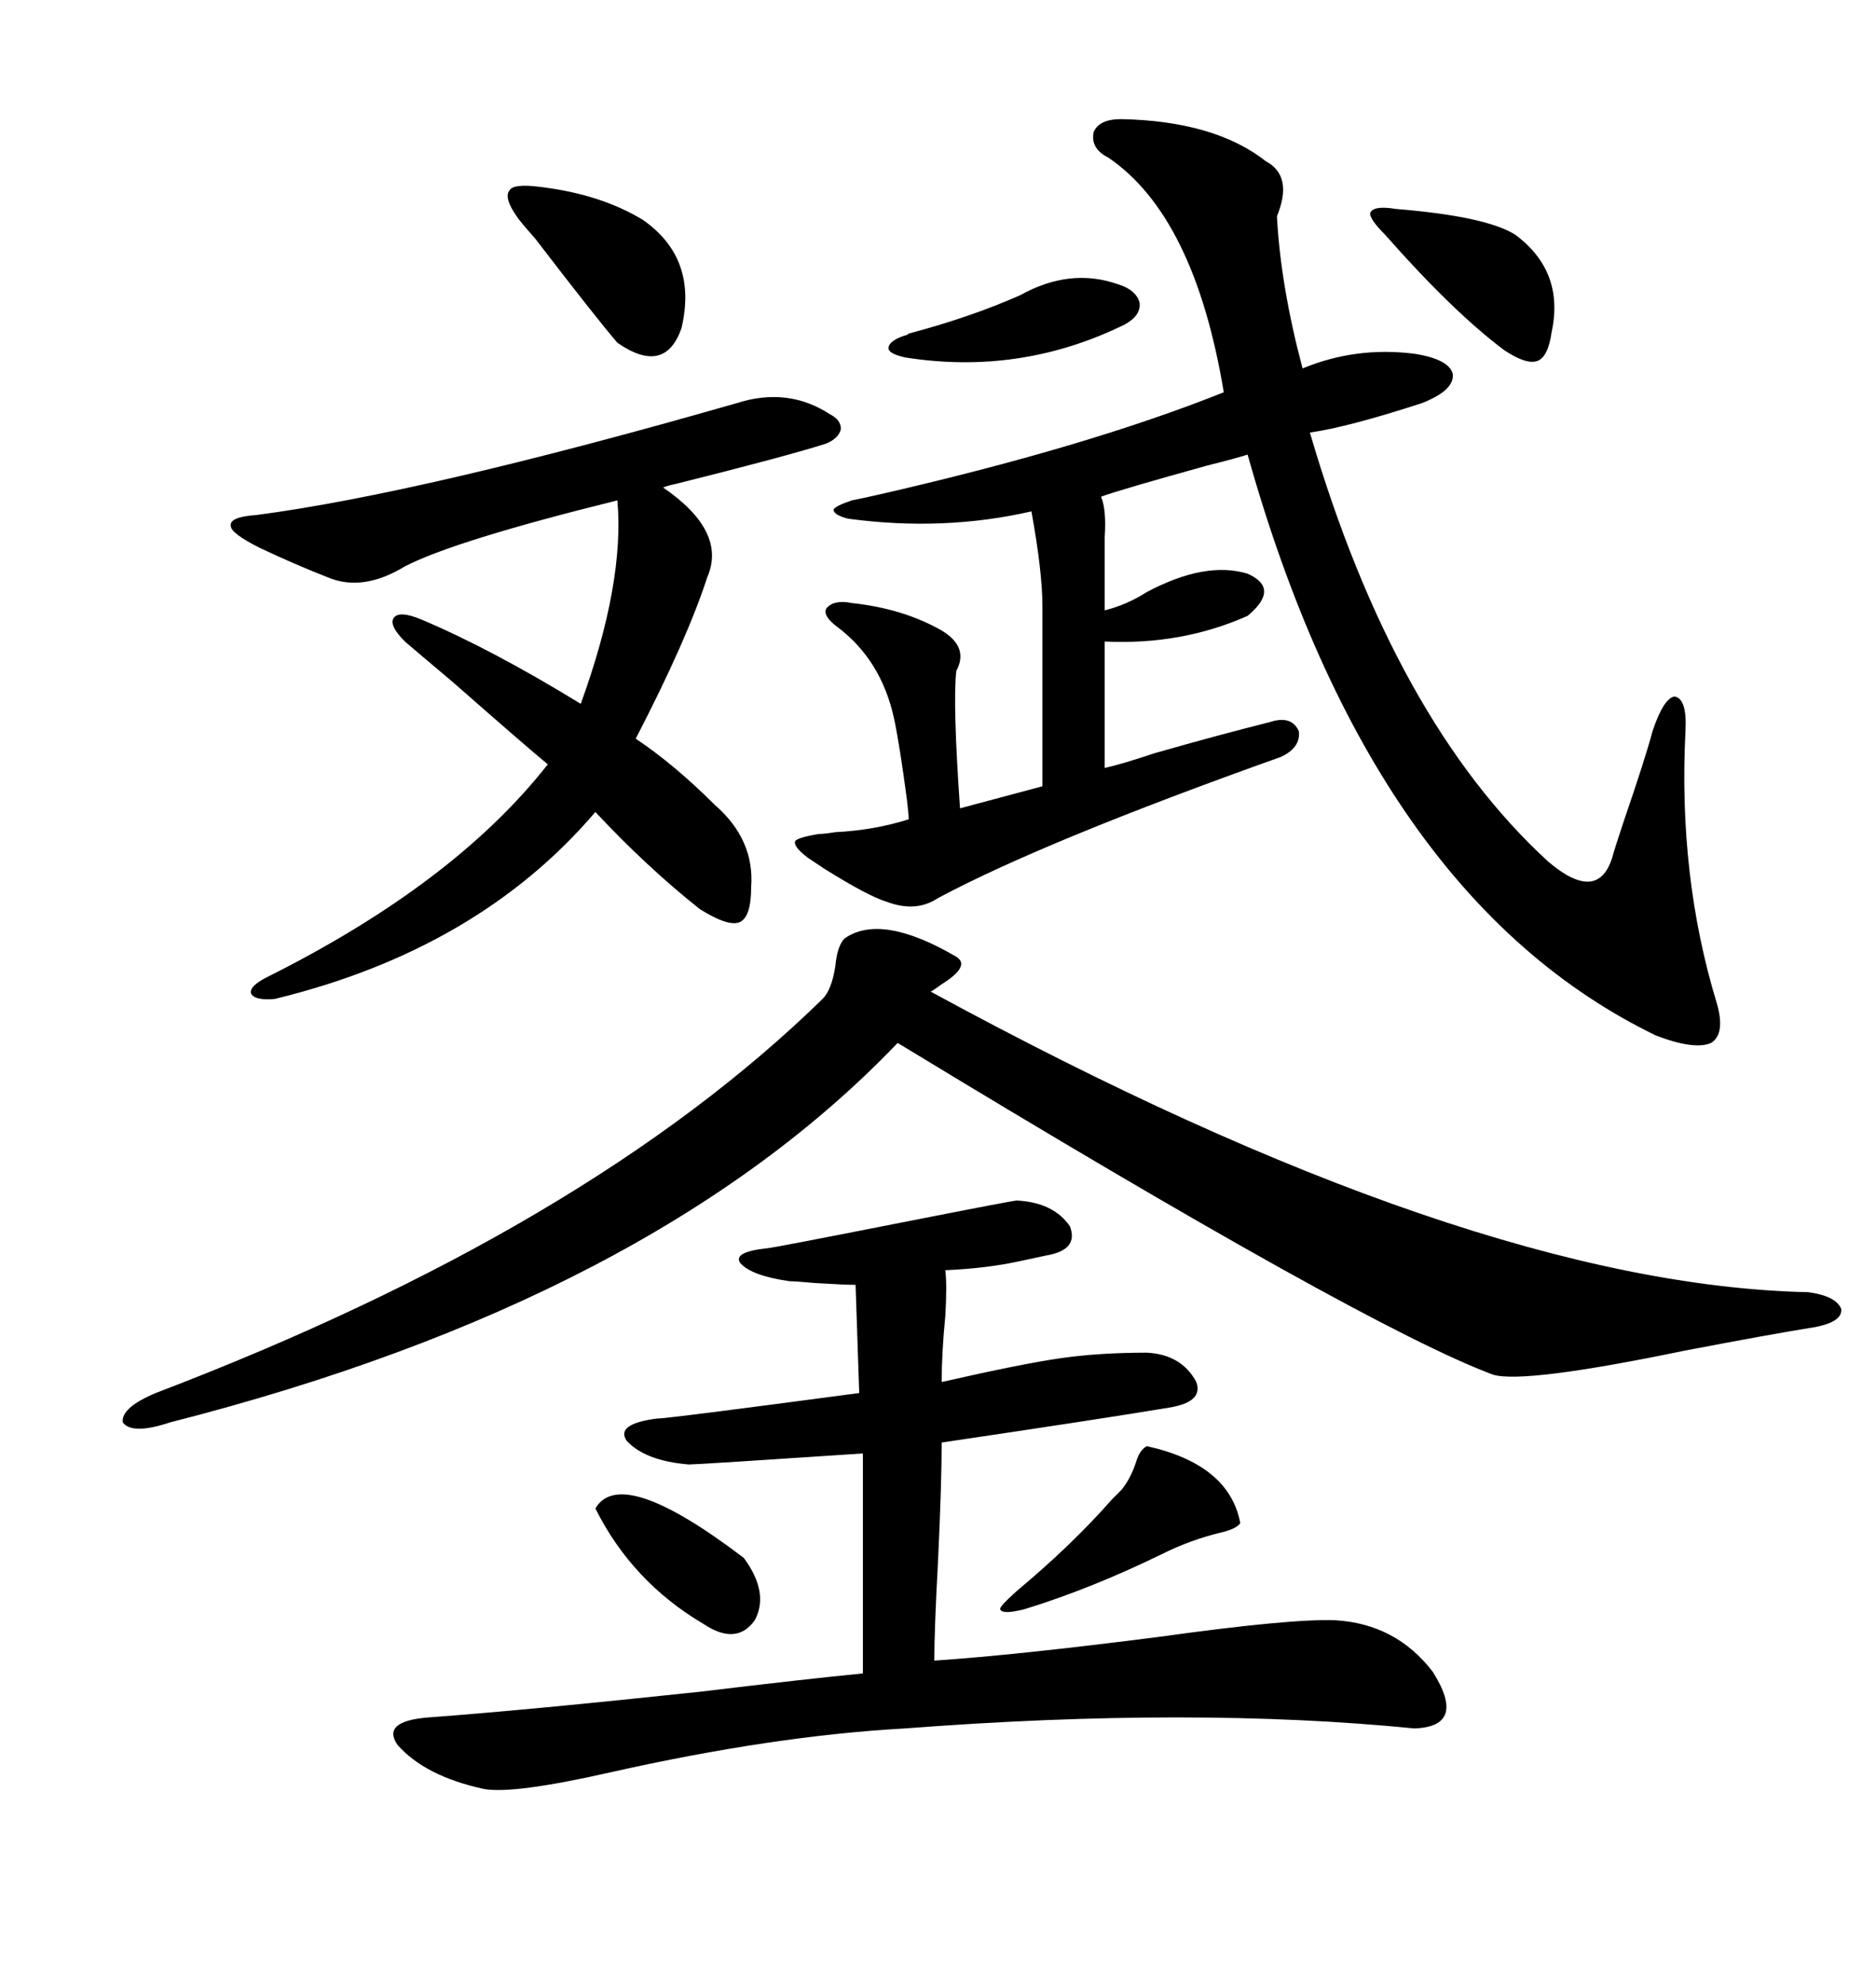 <svg xmlns="http://www.w3.org/2000/svg" xmlns:xlink="http://www.w3.org/1999/xlink" width="300" height="317.285"><path d="M179.30 19.04L179.30 19.04Q194.24 19.34 202.44 25.78L202.44 25.78Q206.84 28.13 204.20 34.57L204.20 34.57Q204.79 45.70 208.30 58.89L208.30 58.89Q216.80 55.37 226.17 56.54L226.17 56.54Q231.74 57.42 232.32 59.77L232.32 59.77Q232.62 62.40 227.34 64.45L227.34 64.45Q215.63 68.26 209.47 69.14L209.47 69.14Q222.95 115.14 247.56 137.70L247.56 137.70Q255.47 144.43 257.81 137.11L257.81 137.11Q258.11 135.94 259.57 131.54L259.57 131.54Q263.09 121.29 264.26 116.89L264.26 116.89Q266.02 111.62 267.77 111.33L267.77 111.33Q269.82 111.62 269.53 116.89L269.53 116.89Q268.36 140.04 274.51 160.25L274.51 160.25Q275.98 165.23 273.63 166.70L273.63 166.70Q271.00 167.87 264.84 165.53L264.84 165.53Q219.43 143.55 199.51 72.66L199.51 72.66Q197.75 73.24 193.07 74.41L193.07 74.41Q179.30 78.22 176.07 79.39L176.07 79.39Q176.95 81.45 176.66 85.84L176.66 85.84Q176.66 87.60 176.66 88.77L176.66 88.77L176.66 97.56Q180.18 96.68 183.40 94.63L183.40 94.63Q192.77 89.65 199.51 91.70L199.51 91.70Q204.79 94.04 199.51 98.44L199.51 98.44Q188.96 103.13 176.66 102.54L176.66 102.54L176.66 122.75Q179.30 122.17 184.57 120.41L184.57 120.41Q194.82 117.48 203.03 115.43L203.03 115.43Q206.54 114.26 207.71 116.89L207.71 116.89Q208.01 119.53 204.79 121.00L204.79 121.00Q166.99 134.47 150 143.55L150 143.55Q146.48 145.90 141.80 144.14L141.80 144.14Q138.87 143.26 131.84 138.87L131.84 138.87Q130.08 137.70 129.20 137.11L129.20 137.11Q126.86 135.35 127.15 134.47L127.15 134.47Q127.44 133.89 130.96 133.30L130.96 133.30Q131.84 133.30 133.59 133.01L133.59 133.01Q139.75 132.71 145.31 130.96L145.31 130.96Q145.31 130.08 145.02 127.73L145.02 127.73Q143.85 118.95 142.97 114.84L142.97 114.84Q140.92 105.47 133.89 100.20L133.89 100.20Q131.54 98.44 132.13 97.27L132.13 97.27Q133.30 95.80 136.23 96.39L136.23 96.39Q144.43 97.27 150.59 100.78L150.59 100.78Q154.98 103.42 152.93 107.23L152.93 107.23Q152.34 112.21 153.52 129.20L153.52 129.20Q159.08 127.73 166.70 125.68L166.70 125.68L166.70 96.97Q166.70 91.41 164.94 81.74L164.94 81.74Q150.88 84.96 135.64 82.91L135.64 82.91Q133.30 82.32 133.30 81.45L133.30 81.45Q133.59 80.86 136.23 79.98L136.23 79.98Q137.70 79.69 140.33 79.10L140.33 79.10Q173.73 71.48 195.70 62.70L195.70 62.70Q191.02 34.57 177.25 25.20L177.25 25.20Q174.32 23.73 174.90 21.09L174.90 21.09Q175.78 19.04 179.30 19.04ZM162.60 191.89L162.60 191.89Q168.46 192.19 171.09 196.00L171.09 196.00Q172.56 199.80 167.29 200.68L167.29 200.68Q165.82 200.98 163.18 201.56L163.18 201.56Q157.91 202.73 151.17 203.03L151.17 203.03Q151.46 205.37 151.17 210.35L151.17 210.35Q150.59 216.21 150.59 220.90L150.59 220.90Q163.48 217.97 169.63 217.09L169.63 217.09Q175.78 216.21 183.40 216.21L183.40 216.21Q188.96 216.50 191.31 220.90L191.31 220.90Q192.48 224.12 186.91 225L186.91 225Q176.37 226.76 150.59 230.57L150.59 230.57Q150.59 237.01 150 249.61L150 249.61Q149.41 260.45 149.41 265.43L149.41 265.43Q162.60 264.55 185.45 261.62L185.45 261.62Q206.54 258.69 213.57 258.98L213.57 258.98Q223.24 259.57 229.10 267.19L229.10 267.19Q234.67 275.98 226.17 276.27L226.17 276.27Q190.72 272.75 144.73 276.27L144.73 276.27Q123.63 277.44 97.56 283.30L97.56 283.30Q82.03 286.82 77.34 285.94L77.34 285.94Q67.97 283.89 63.57 278.91L63.57 278.91Q60.94 275.10 68.55 274.51L68.55 274.51Q84.38 273.34 111.91 270.41L111.91 270.41Q128.91 268.36 137.99 267.48L137.99 267.48L137.99 232.32Q111.62 234.08 110.16 234.08L110.16 234.08Q103.13 233.50 100.20 230.27L100.20 230.27Q98.44 227.64 104.88 226.76L104.88 226.76Q106.64 226.76 137.40 222.66L137.40 222.66L136.82 205.37Q135.06 205.37 130.37 205.08L130.37 205.08Q127.15 204.79 126.27 204.79L126.27 204.79Q120.12 203.91 118.36 201.86L118.36 201.86Q117.19 200.10 122.75 199.51L122.75 199.51Q123.34 199.51 142.68 195.70L142.68 195.70Q162.01 191.89 162.60 191.89ZM152.93 152.93L152.93 152.93Q155.27 154.39 150.59 157.32L150.59 157.32Q149.41 158.20 148.83 158.50L148.83 158.50Q234.96 205.37 289.16 206.54L289.16 206.54Q293.55 207.13 294.43 209.18L294.43 209.18Q294.73 211.23 290.33 212.11L290.33 212.11Q283.01 213.28 269.24 215.92L269.24 215.92Q243.75 221.19 238.77 219.73L238.77 219.73Q218.26 212.11 143.55 166.70L143.55 166.70Q104.30 207.71 27.25 227.34L27.25 227.34Q21.09 229.39 19.63 227.34L19.63 227.34Q19.34 225 24.90 222.66L24.90 222.66Q94.04 196.29 131.54 159.67L131.54 159.67Q133.01 158.20 133.59 154.39L133.59 154.39Q133.89 151.17 135.06 150L135.06 150Q140.92 145.90 152.93 152.93ZM117.77 64.45L117.77 64.45Q125.98 61.82 132.71 66.21L132.71 66.21Q134.47 67.09 134.47 68.55L134.47 68.55Q134.18 70.02 132.13 70.90L132.13 70.90Q125.68 72.95 108.11 77.34L108.11 77.34Q106.64 77.64 106.05 77.93L106.05 77.93Q116.31 84.96 113.09 92.29L113.09 92.29Q109.86 102.25 101.66 118.07L101.66 118.07Q107.81 122.17 114.26 128.61L114.26 128.61Q120.70 134.18 120.12 141.80L120.12 141.80Q120.12 146.48 118.36 147.36L118.36 147.36Q116.60 148.24 111.91 145.31L111.91 145.31Q103.42 138.57 95.21 129.79L95.21 129.79Q76.46 151.76 43.95 159.67L43.95 159.67Q40.72 159.96 40.14 158.79L40.14 158.79Q39.84 157.62 42.77 156.15L42.77 156.15Q72.66 141.21 87.60 122.17L87.60 122.17Q84.38 119.53 72.36 108.98L72.36 108.98Q66.80 104.30 64.75 102.54L64.75 102.54Q62.11 99.90 62.99 98.73L62.99 98.73Q63.87 97.56 67.38 99.02L67.38 99.02Q78.52 103.71 92.87 112.50L92.87 112.50Q99.90 93.16 98.73 79.98L98.73 79.98Q72.66 86.43 64.75 90.53L64.75 90.53Q58.01 94.63 52.44 92.29L52.44 92.29Q47.17 90.23 41.60 87.60L41.60 87.60Q36.91 85.25 36.91 84.08L36.91 84.08Q36.62 82.62 41.02 82.32L41.02 82.32Q67.68 78.81 117.77 64.45ZM86.43 29.88L86.43 29.88Q96.09 31.05 102.83 35.16L102.83 35.16Q111.62 41.31 108.98 52.44L108.98 52.44Q106.35 60.06 98.73 54.79L98.73 54.79Q95.21 50.68 85.55 38.09L85.55 38.09Q83.20 35.45 82.62 34.57L82.62 34.57Q80.57 31.64 81.45 30.47L81.45 30.47Q82.03 29.30 86.43 29.88ZM183.40 231.15L183.40 231.15Q196.58 234.08 198.34 243.46L198.34 243.46Q197.75 244.34 195.41 244.92L195.41 244.92Q190.43 246.09 185.74 248.44L185.74 248.44Q174.32 254.00 163.77 257.23L163.77 257.23Q160.25 258.11 159.96 257.23L159.96 257.23Q159.67 256.93 162.60 254.30L162.60 254.30Q171.39 246.97 177.83 239.65L177.83 239.65Q178.71 238.77 179.30 238.18L179.30 238.18Q180.76 236.43 181.64 233.79L181.64 233.79Q182.23 231.74 183.40 231.15ZM223.24 33.40L223.24 33.40Q237.60 34.57 242.29 37.50L242.29 37.50Q250.20 43.36 248.14 53.03L248.14 53.03Q247.56 57.13 245.80 57.71L245.80 57.71Q244.04 58.30 240.53 55.96L240.53 55.96Q232.32 49.80 221.48 37.50L221.48 37.50Q218.85 34.86 219.14 33.98L219.14 33.98Q219.73 32.81 223.24 33.40ZM95.21 241.11L95.21 241.11Q99.32 234.08 118.95 249.02L118.95 249.02Q123.05 254.59 120.70 258.98L120.70 258.98Q117.77 263.09 112.50 259.57L112.50 259.57Q101.07 252.83 95.21 241.11ZM163.18 47.17L163.18 47.17Q171.09 42.77 178.71 45.41L178.71 45.41Q181.64 46.29 182.23 48.34L182.23 48.34Q182.52 50.39 179.88 51.86L179.88 51.86Q163.18 60.06 144.73 57.13L144.73 57.13Q142.09 56.54 142.09 55.66L142.09 55.66Q142.09 54.49 144.73 53.61L144.73 53.61Q145.02 53.61 145.31 53.32L145.31 53.32Q155.27 50.68 163.18 47.17Z"/></svg>